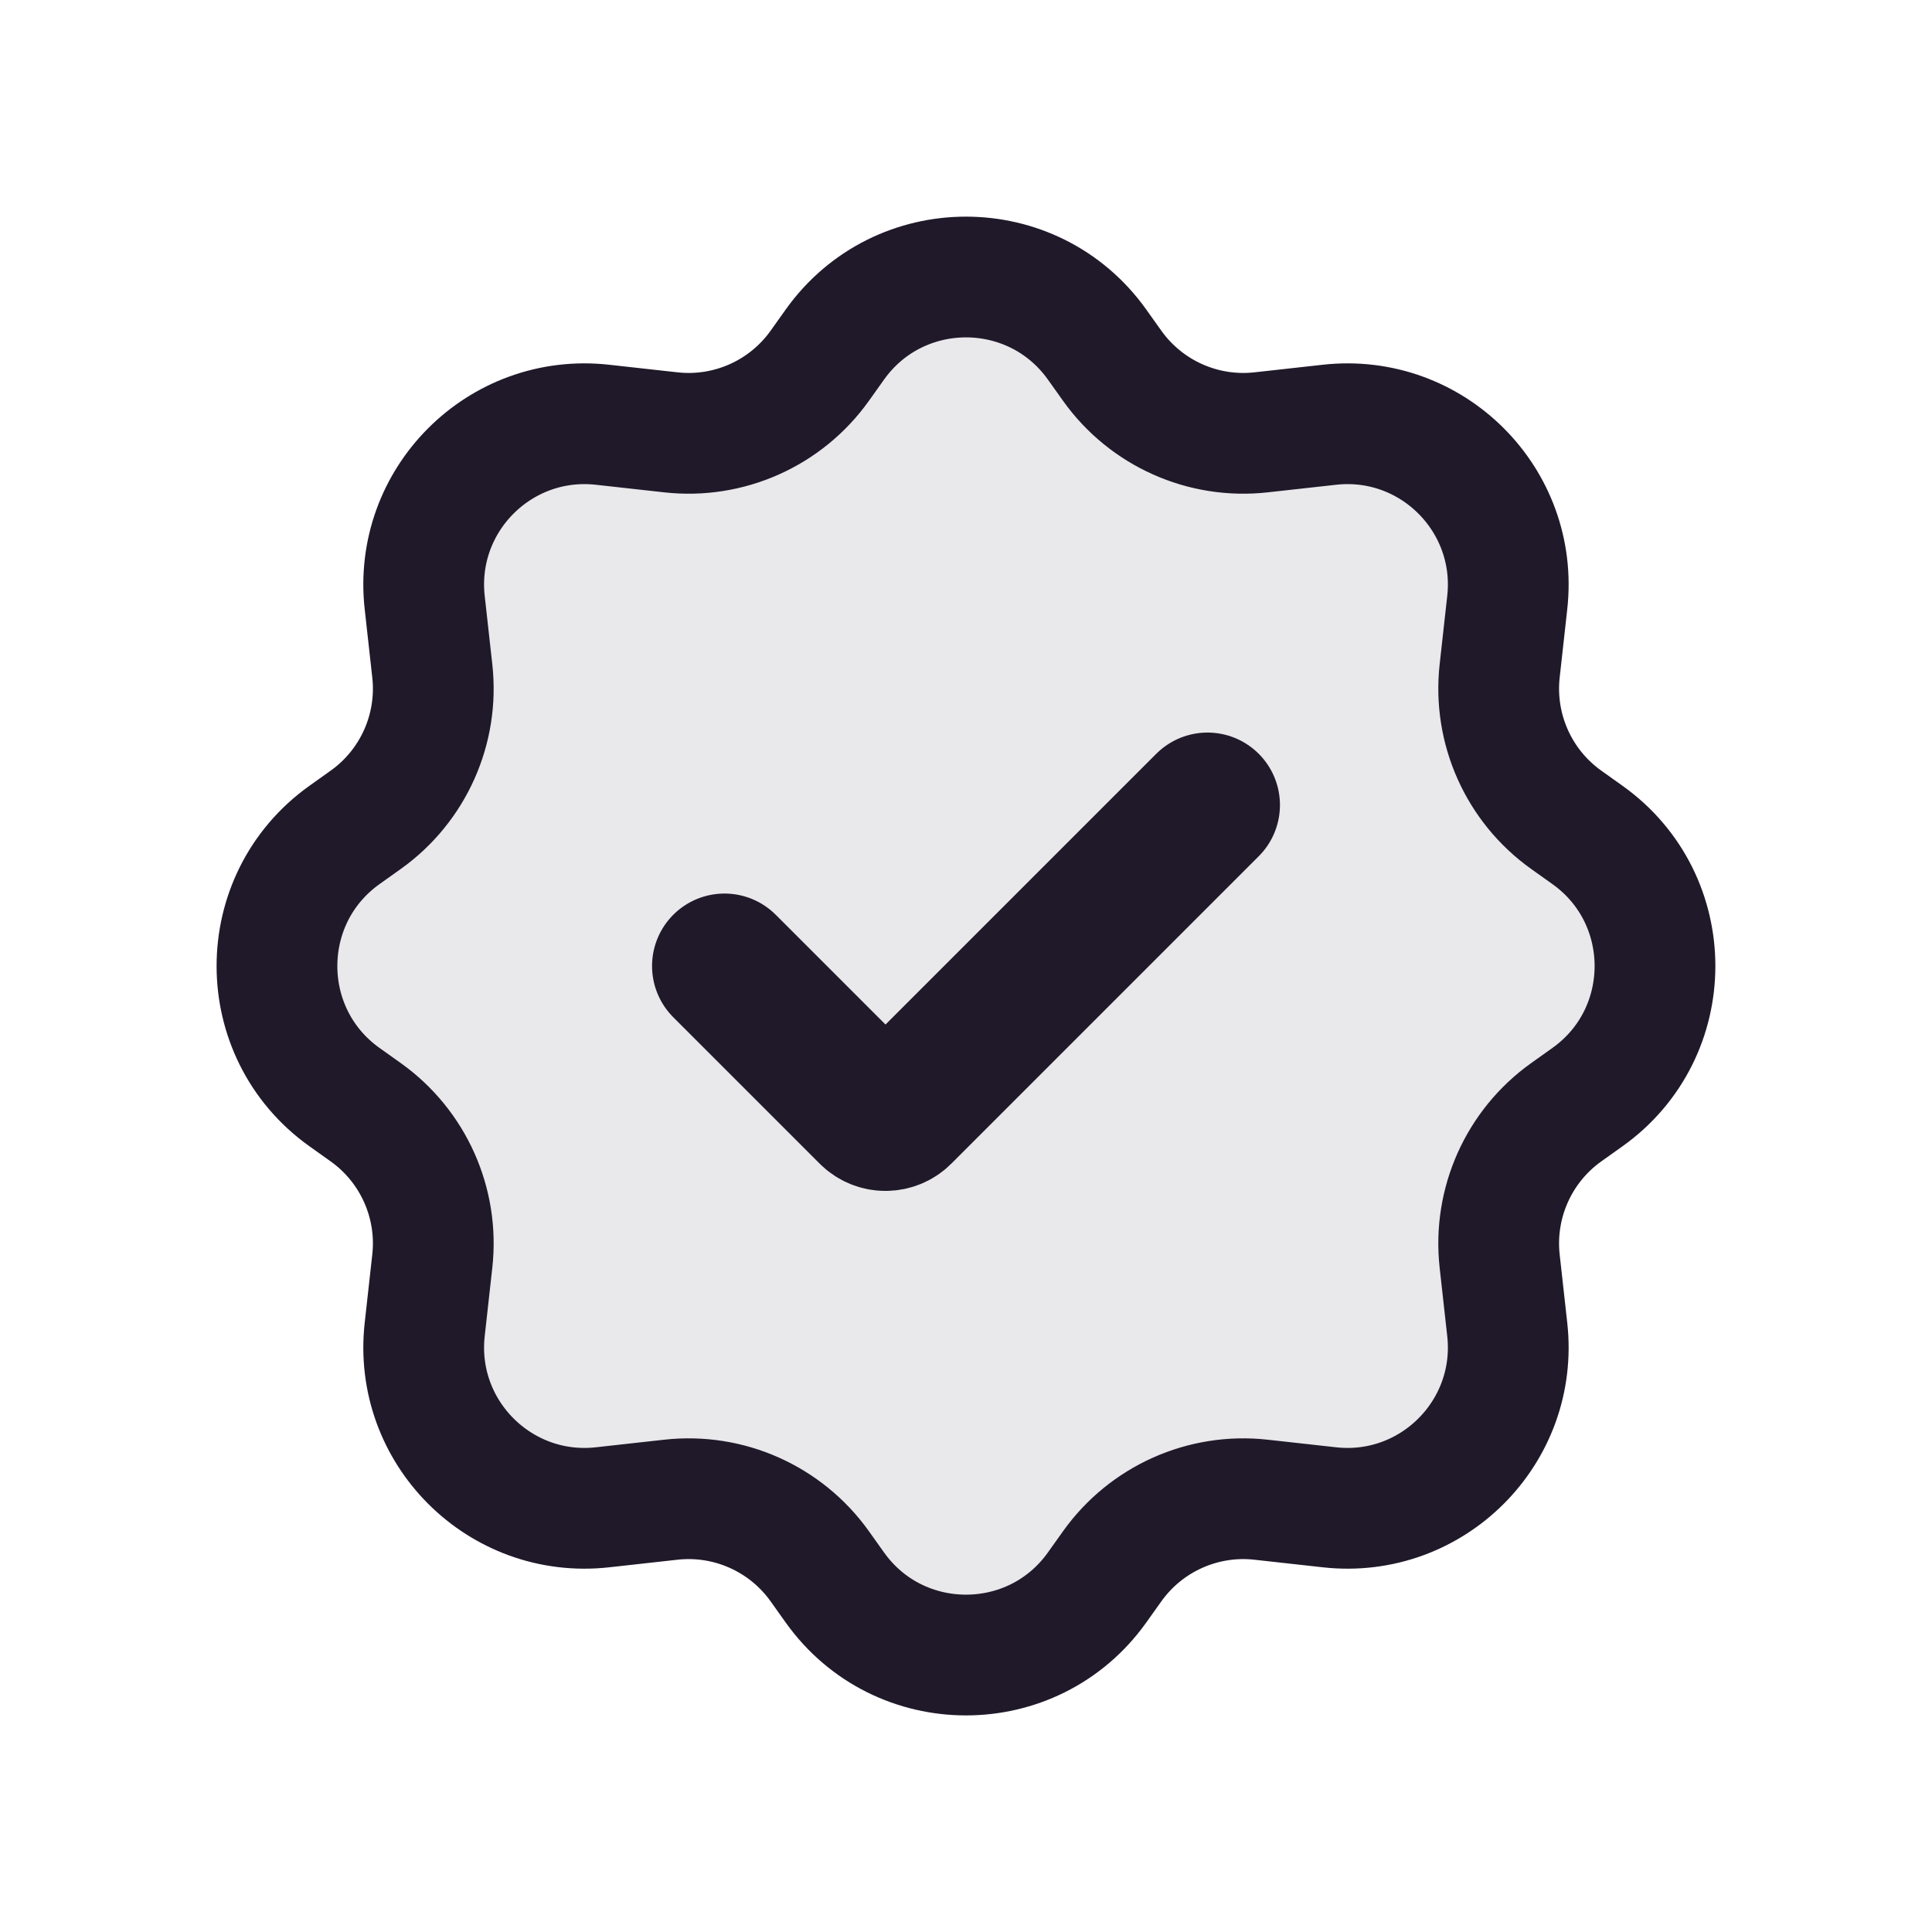 <svg width="40" height="40" viewBox="0 0 40 40" fill="none" xmlns="http://www.w3.org/2000/svg">
<path opacity="0.1" d="M23.029 7.576L22.712 7.131C21.383 5.27 18.616 5.27 17.287 7.131L16.97 7.576C16.268 8.558 15.089 9.085 13.889 8.951L12.474 8.794C10.351 8.558 8.557 10.352 8.793 12.475L8.95 13.89C9.084 15.09 8.557 16.269 7.575 16.971L7.13 17.288C5.269 18.617 5.269 21.384 7.13 22.713L7.575 23.03C8.557 23.732 9.084 24.911 8.95 26.111L8.793 27.526C8.557 29.649 10.351 31.443 12.474 31.207L13.889 31.05C15.089 30.916 16.268 31.443 16.97 32.425L17.287 32.87C18.616 34.731 21.383 34.731 22.712 32.87L23.029 32.425C23.731 31.443 24.91 30.916 26.11 31.05L27.525 31.207C29.648 31.443 31.442 29.649 31.206 27.526L31.049 26.111C30.916 24.911 31.442 23.732 32.424 23.03L32.869 22.713C34.73 21.384 34.73 18.617 32.869 17.288L32.424 16.971C31.442 16.269 30.916 15.09 31.049 13.89L31.206 12.475C31.442 10.352 29.648 8.558 27.525 8.794L26.11 8.951C24.91 9.085 23.731 8.558 23.029 7.576Z" fill="#20192A"/>
<path d="M23.029 7.576L22.712 7.131C21.383 5.27 18.616 5.27 17.287 7.131L16.97 7.576C16.268 8.558 15.089 9.085 13.889 8.951L12.474 8.794C10.351 8.558 8.557 10.352 8.793 12.475L8.95 13.89C9.084 15.09 8.557 16.269 7.575 16.971L7.13 17.288C5.269 18.617 5.269 21.384 7.13 22.713L7.575 23.03C8.557 23.732 9.084 24.911 8.95 26.111L8.793 27.526C8.557 29.649 10.351 31.443 12.474 31.207L13.889 31.05C15.089 30.916 16.268 31.443 16.97 32.425L17.287 32.87C18.616 34.731 21.383 34.731 22.712 32.87L23.029 32.425C23.731 31.443 24.91 30.916 26.11 31.05L27.525 31.207C29.648 31.443 31.442 29.649 31.206 27.526L31.049 26.111C30.916 24.911 31.442 23.732 32.424 23.03L32.869 22.713C34.73 21.384 34.73 18.617 32.869 17.288L32.424 16.971C31.442 16.269 30.916 15.09 31.049 13.89L31.206 12.475C31.442 10.352 29.648 8.558 27.525 8.794L26.11 8.951C24.91 9.085 23.731 8.558 23.029 7.576Z" stroke="#20192A" stroke-width="2.5" stroke-linecap="round" stroke-linejoin="round"/>
<path d="M15 20L18.032 23.032C18.198 23.198 18.468 23.198 18.635 23.032L25 16.667" stroke="#20192A" stroke-width="3" stroke-linecap="round" stroke-linejoin="round"/>
</svg>
